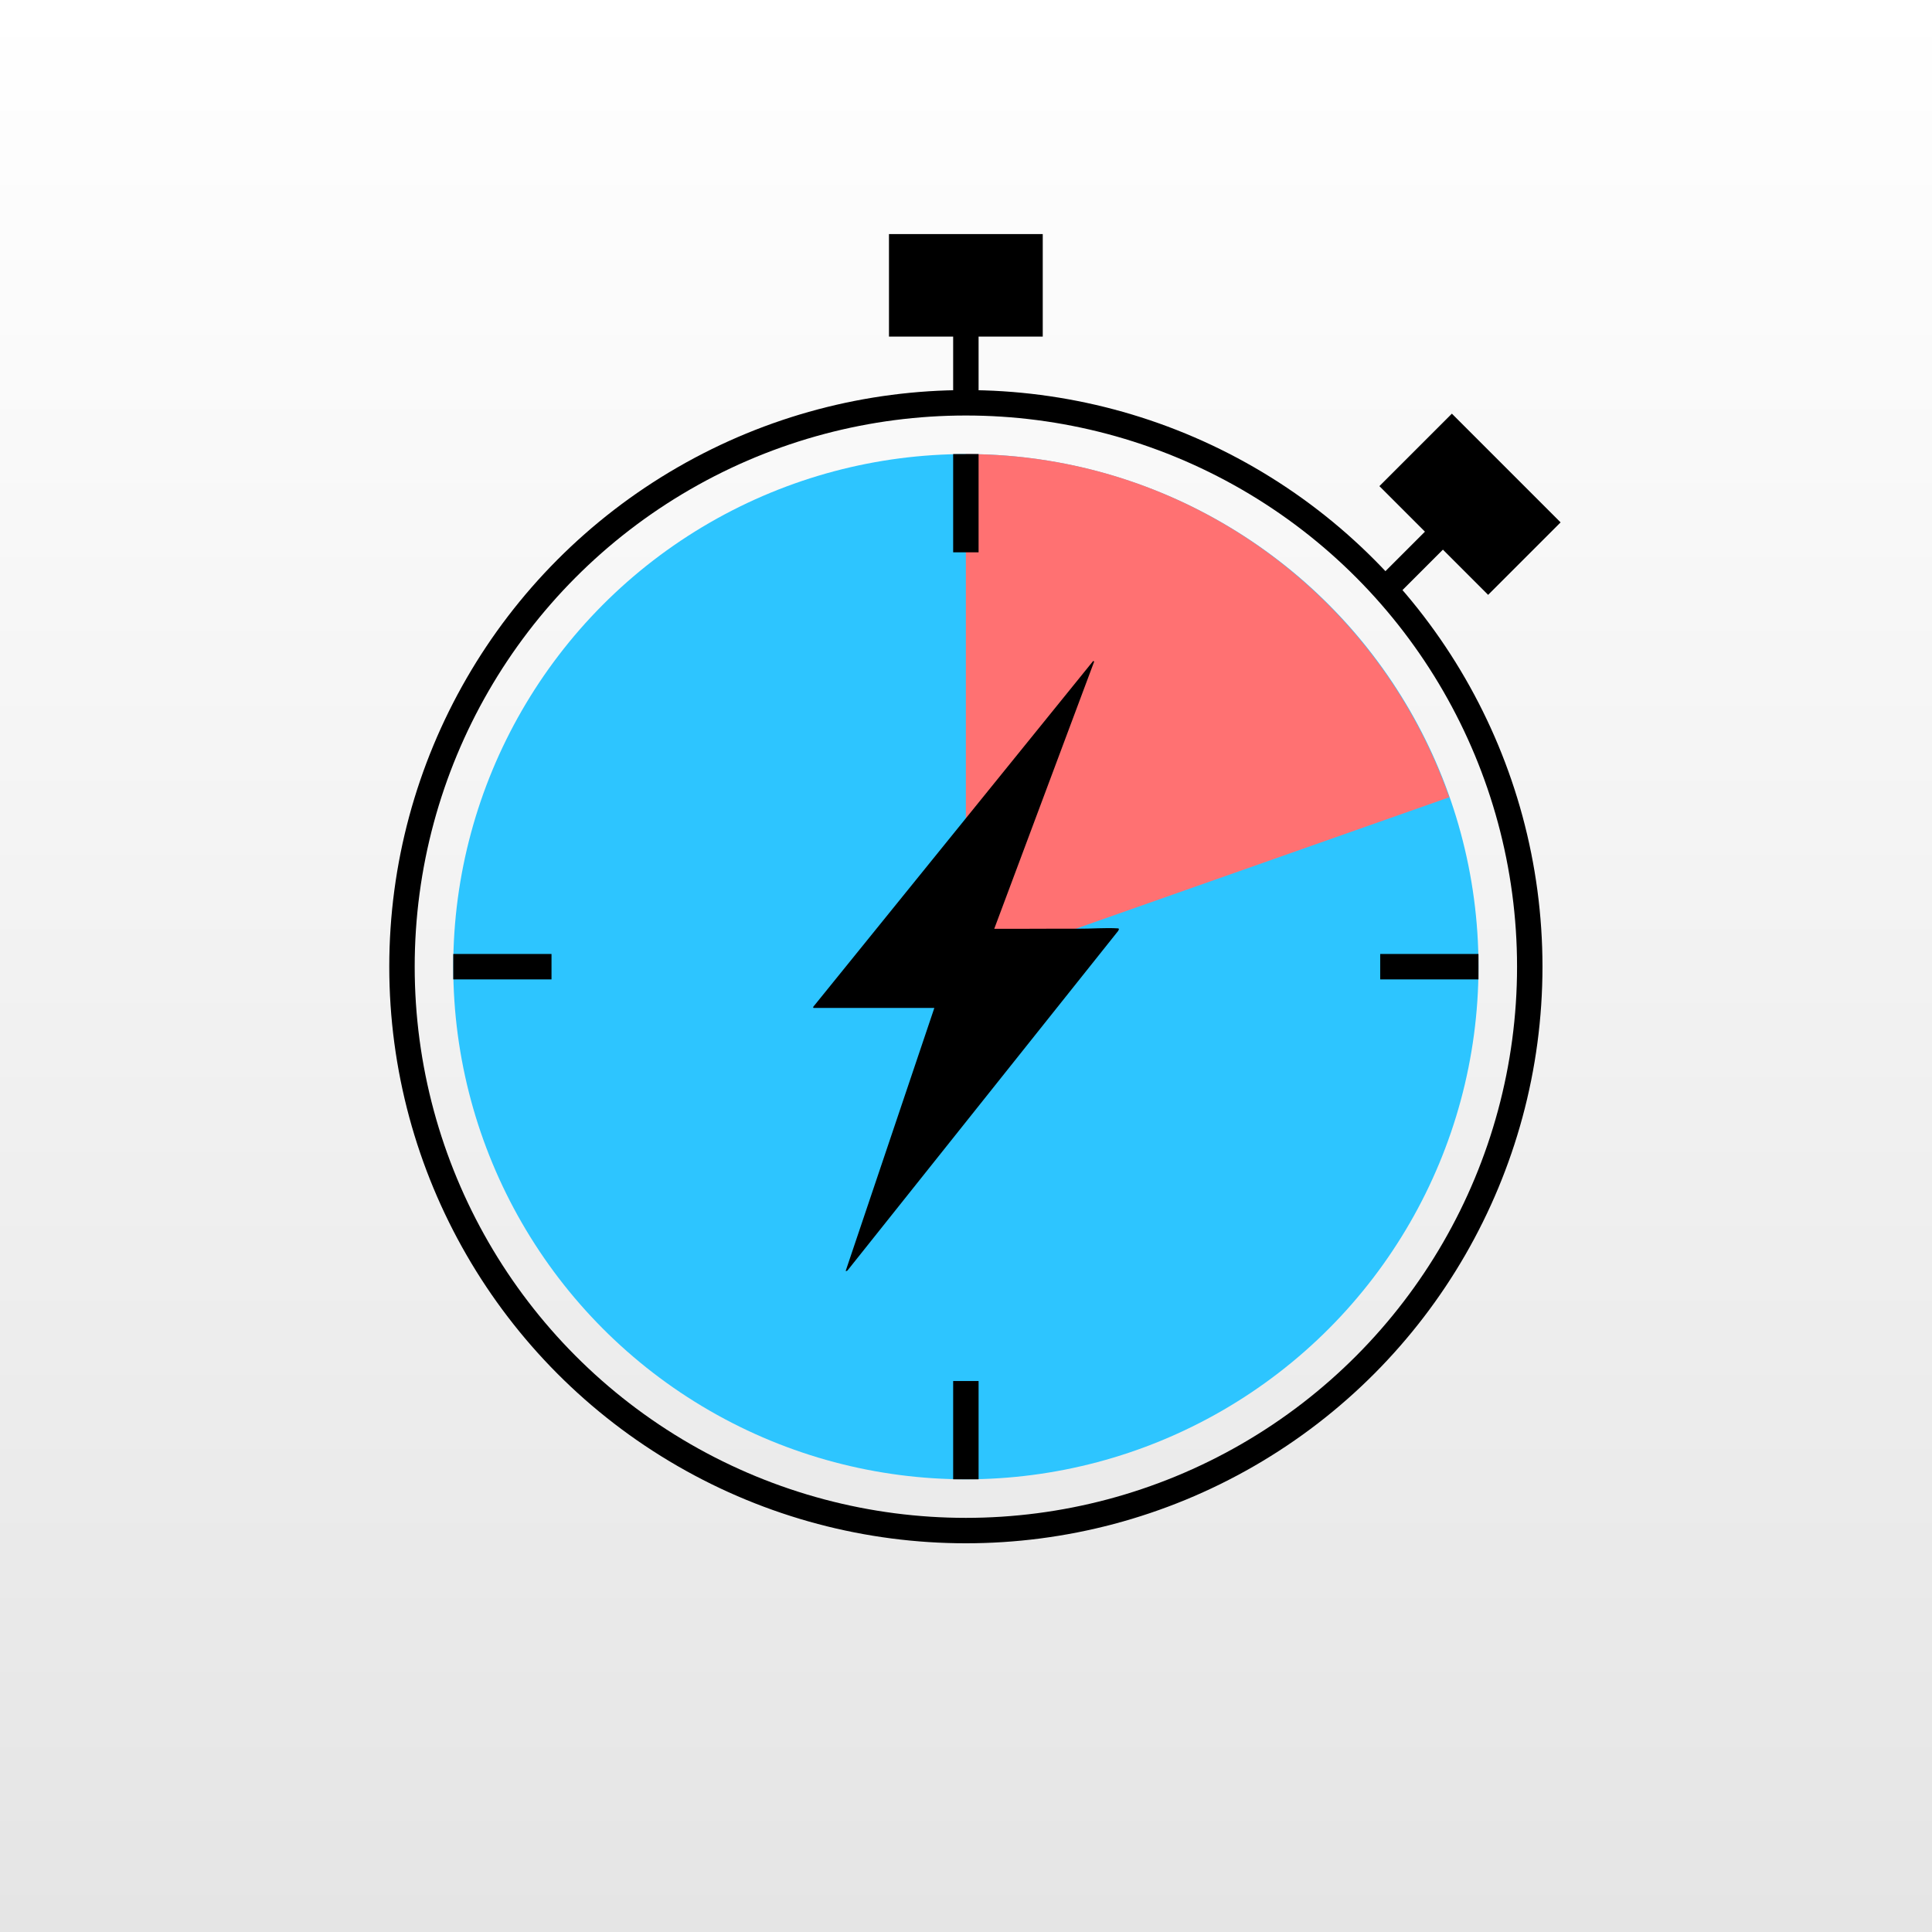 <?xml version="1.0" encoding="utf-8"?>
<!-- Generator: Adobe Illustrator 16.0.3, SVG Export Plug-In . SVG Version: 6.00 Build 0)  -->
<!DOCTYPE svg PUBLIC "-//W3C//DTD SVG 1.1//EN" "http://www.w3.org/Graphics/SVG/1.1/DTD/svg11.dtd">
<svg version="1.1" id="Ebene_1" xmlns="http://www.w3.org/2000/svg" xmlns:xlink="http://www.w3.org/1999/xlink" x="0px" y="0px"
	 width="76px" height="76px" viewBox="0 0 76 76" enable-background="new 0 0 76 76" xml:space="preserve">
<rect x="0" y="0" width="76" height="76" fill="#333333" stroke="none"/>
<linearGradient id="SVGID_1_" gradientUnits="userSpaceOnUse" x1="256" y1="-933" x2="256" y2="-1009" gradientTransform="matrix(1 0 0 -1 -218 -933)">
	<stop  offset="0" style="stop-color:#FFFFFF"/>
	<stop  offset="1" style="stop-color:#E5E5E5"/>
</linearGradient>
<rect fill="url(#SVGID_1_)" width="76" height="76"/>
<circle fill="#2DC5FF" cx="37.995" cy="38.027" r="20.165"/>
<path fill="#FF7172" d="M57.009,31.363c-2.755-7.857-10.216-13.501-19.014-13.501v20.194L57.009,31.363z"/>
<circle fill="none" stroke="#000000" stroke-miterlimit="10" cx="37.995" cy="38.027" r="22.182"/>
<line fill="none" stroke="#000000" stroke-miterlimit="10" x1="37.995" y1="15.846" x2="37.995" y2="11.981"/>
<line fill="none" stroke="#000000" stroke-miterlimit="10" x1="37.995" y1="21.727" x2="37.995" y2="17.862"/>
<line fill="none" stroke="#000000" stroke-miterlimit="10" x1="37.995" y1="58.192" x2="37.995" y2="54.326"/>
<rect x="34.97" y="9.208" width="6.049" height="4.033"/>
<line fill="none" stroke="#000000" stroke-miterlimit="10" x1="54.563" y1="23.112" x2="57.295" y2="20.379"/>
<rect x="54.806" y="17.828" transform="matrix(0.707 0.707 -0.707 0.707 30.97 -35.08)" width="6.049" height="4.033"/>
<line fill="none" stroke="#000000" stroke-miterlimit="10" x1="21.695" y1="38.027" x2="17.83" y2="38.027"/>
<line fill="none" stroke="#000000" stroke-miterlimit="10" x1="58.16" y1="38.027" x2="54.294" y2="38.027"/>
<g display="none">
	<path display="inline" d="M31.685,30.48v8.309h1.107v2.069h-1.107v3.302h-2.63v-3.302h-3.974v-2.033l3.629-8.345H31.685z
		 M29.055,33.601h-0.037l-2.032,5.188h2.068V33.601z"/>
	<path display="inline" d="M36.369,36.758c-1.234-0.417-1.869-1.597-1.869-2.885c0-2.014,1.342-3.61,3.429-3.61
		c2.068,0,3.411,1.597,3.411,3.61c0,1.288-0.617,2.449-1.869,2.903v0.019c1.706,0.544,2.377,1.904,2.377,3.628
		c0,2.25-1.633,3.955-3.919,3.955c-2.286,0-3.937-1.705-3.937-3.955c0-1.76,0.671-3.066,2.376-3.628V36.758z M36.768,40.078
		c0,0.707,0.2,1.941,1.143,1.941c0.925,0,1.162-1.271,1.162-1.941s-0.291-1.978-1.18-1.978
		C36.967,38.101,36.768,39.37,36.768,40.078z M37.875,35.379c0.834,0,0.834-1.034,0.834-1.542c0-0.49-0.091-1.451-0.834-1.451
		c-0.653,0-0.744,0.943-0.744,1.433C37.131,34.345,37.203,35.379,37.875,35.379z"/>
	<path display="inline" d="M45.552,29.519v6.894h0.036c0.345-0.871,1.125-1.596,2.123-1.596c1.887,0,1.723,2.104,1.723,3.429v5.915
		h-2.558v-5.025c0-0.472,0.182-1.742-0.635-1.742c-0.581,0-0.689,0.599-0.689,1.052v5.715h-2.559V29.519H45.552z"/>
</g>
<g display="none">
	<path display="inline" d="M25.517,35.234L25.48,34.49c0-2.54,0.726-4.246,3.574-4.246c2.268,0,3.683,1.143,3.683,3.501
		c0,1.397-0.49,2.504-1.125,3.719l-2.286,4.336h3.175v2.358h-7.185l3.084-5.661c0.708-1.306,1.76-3.157,1.76-4.663
		c0-0.708-0.218-1.687-1.088-1.687c-1.034,0-1.089,1.469-1.089,2.213l0.037,0.871H25.517z"/>
	<path display="inline" d="M40.578,30.48v8.309h1.106v2.069h-1.106v3.302h-2.631v-3.302h-3.974v-2.033l3.629-8.345H40.578z
		 M37.947,33.601h-0.037l-2.032,5.188h2.068V33.601z"/>
	<path display="inline" d="M45.552,29.519v6.894h0.036c0.345-0.871,1.125-1.596,2.123-1.596c1.887,0,1.723,2.104,1.723,3.429v5.915
		h-2.558v-5.025c0-0.472,0.182-1.742-0.635-1.742c-0.581,0-0.689,0.599-0.689,1.052v5.715h-2.559V29.519H45.552z"/>
</g>
<path fill-rule="evenodd" clip-rule="evenodd" d="M43.043,26.022c-1.307,3.493-2.612,6.986-3.932,10.515
	c0.57,0.003,1.108-0.001,1.645-0.002c0.547,0,1.093-0.006,1.639-0.002c0.538,0.005,1.076-0.045,1.604-0.012
	c0.011,0.022,0.014,0.026,0.015,0.032c0.002,0.005,0.002,0.011-0.001,0.015c-0.009,0.019-0.018,0.04-0.03,0.056
	c-3.546,4.45-7.093,8.898-10.64,13.348c-0.009,0.012-0.024,0.019-0.037,0.027c-0.004,0.002-0.01,0-0.04,0
	c1.162-3.445,2.321-6.884,3.489-10.35c-1.604,0-3.18,0-4.755,0c-0.005-0.012-0.011-0.023-0.015-0.035
	C35.657,35.076,39.33,30.538,43.004,26C43.017,26.008,43.029,26.015,43.043,26.022z"/>
</svg>
